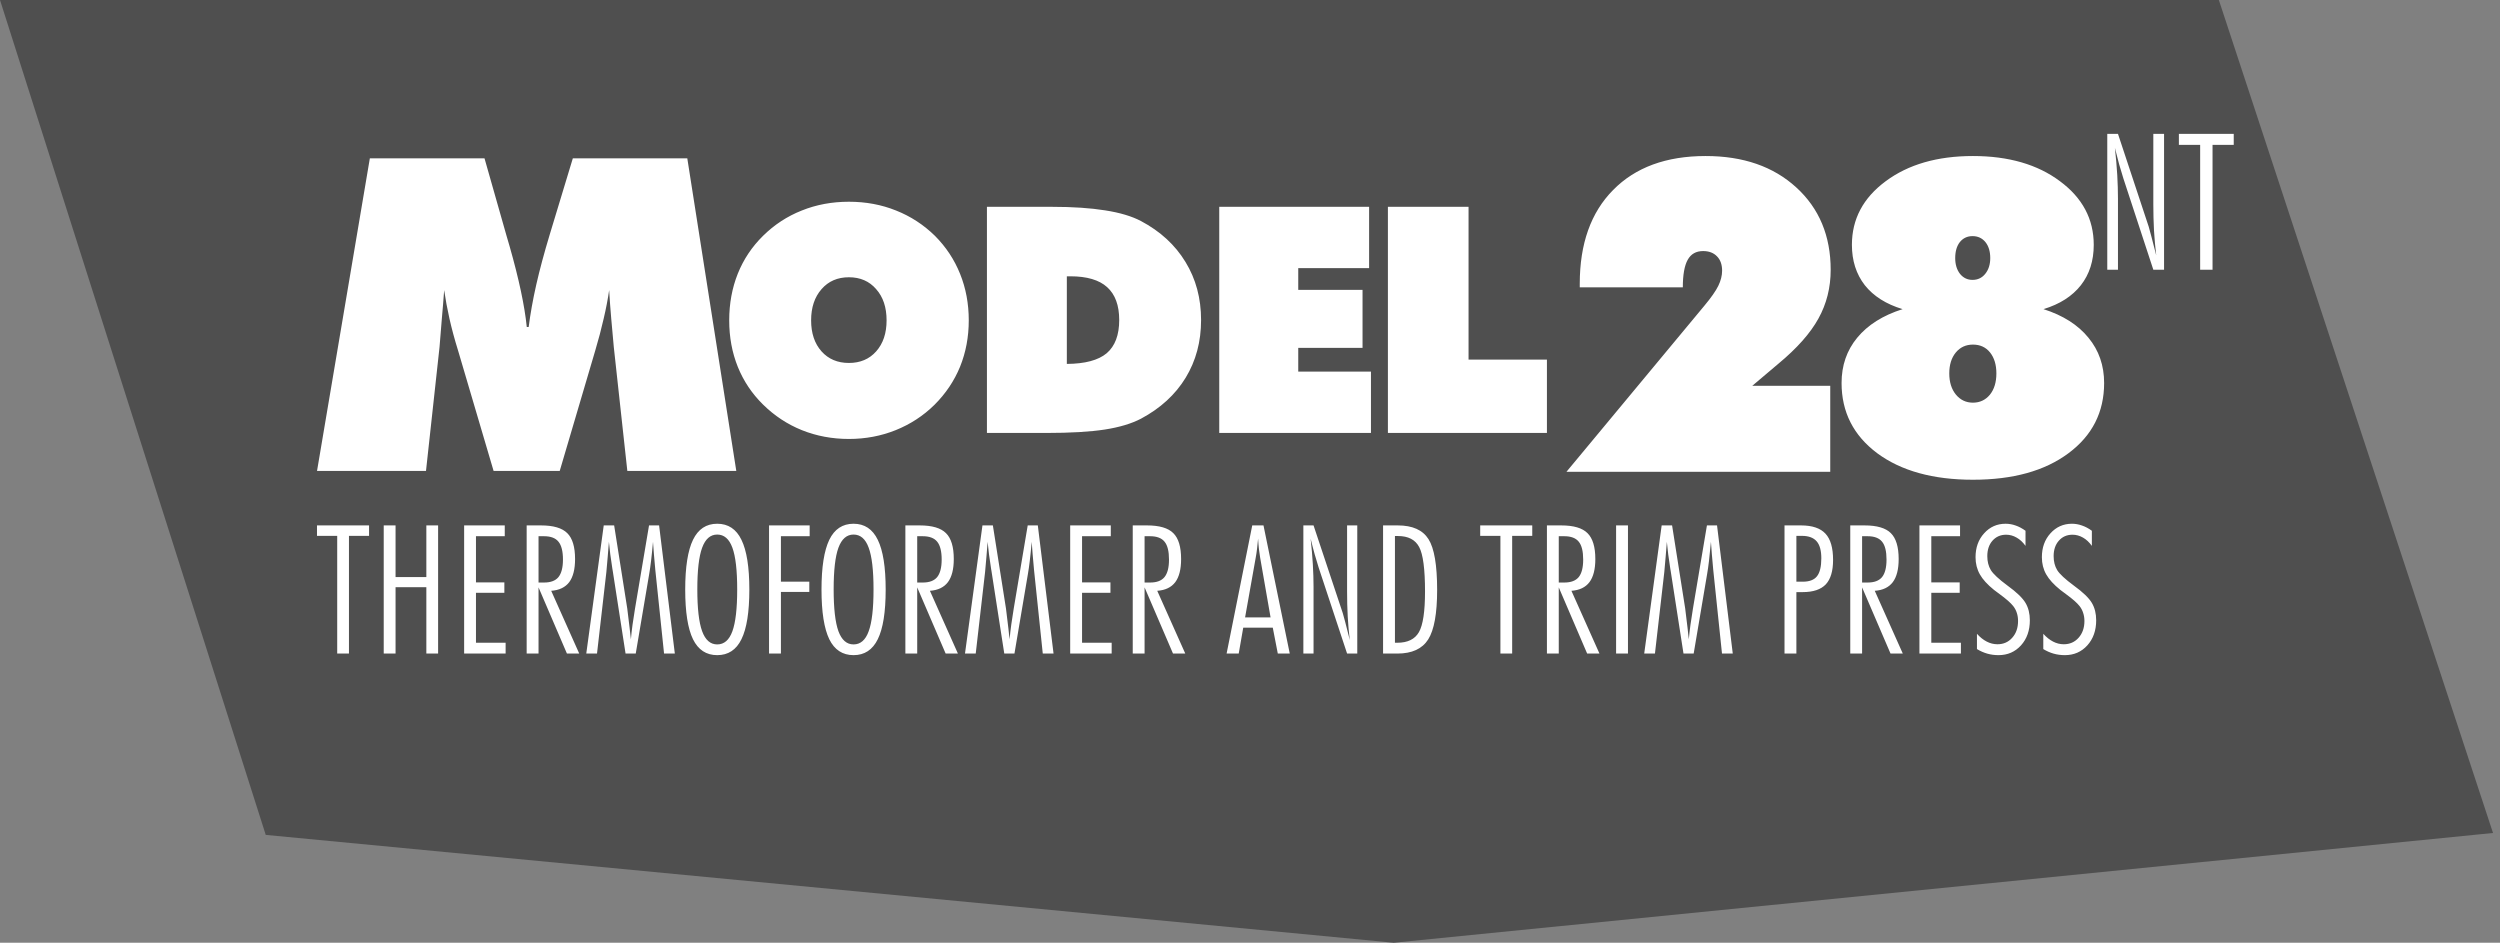 <?xml version="1.0" encoding="UTF-8" standalone="no"?>
<!DOCTYPE svg PUBLIC "-//W3C//DTD SVG 1.1//EN" "http://www.w3.org/Graphics/SVG/1.1/DTD/svg11.dtd">
<svg width="100%" height="100%" viewBox="0 0 358 135" version="1.1" xmlns="http://www.w3.org/2000/svg" xmlns:xlink="http://www.w3.org/1999/xlink" xml:space="preserve" xmlns:serif="http://www.serif.com/" style="fill-rule:evenodd;clip-rule:evenodd;stroke-linejoin:round;stroke-miterlimit:2;">
    <rect x="0" y="0" width="358" height="135" fill="#808080" stroke="none"/>
    <path d="M317.74,0L357,119.282L199.576,135L38.054,119.558L0,0L317.74,0Z" style="fill:rgb(79,79,79);"/>
    <g transform="matrix(5.631,0,0,5.692,223.316,67.566)">
        <path d="M0.177,0L3.685,-4.179C3.857,-4.383 3.975,-4.55 4.039,-4.679C4.104,-4.811 4.136,-4.938 4.136,-5.06C4.136,-5.214 4.093,-5.334 4.007,-5.42C3.921,-5.509 3.803,-5.554 3.653,-5.554C3.474,-5.554 3.343,-5.481 3.261,-5.334C3.178,-5.187 3.137,-4.956 3.137,-4.641L0.516,-4.641L0.516,-4.732C0.516,-5.739 0.799,-6.525 1.364,-7.09C1.93,-7.66 2.714,-7.945 3.717,-7.945C4.673,-7.945 5.441,-7.681 6.022,-7.155C6.605,-6.629 6.897,-5.937 6.897,-5.082C6.897,-4.634 6.793,-4.226 6.586,-3.857C6.381,-3.488 6.041,-3.108 5.565,-2.718L4.904,-2.165L6.886,-2.165L6.886,0L0.177,0ZM8.726,-4.093C8.307,-4.218 7.987,-4.419 7.765,-4.695C7.546,-4.974 7.437,-5.312 7.437,-5.71C7.437,-6.358 7.723,-6.892 8.296,-7.311C8.869,-7.733 9.609,-7.945 10.515,-7.945C11.421,-7.945 12.159,-7.733 12.728,-7.311C13.301,-6.892 13.587,-6.358 13.587,-5.71C13.587,-5.309 13.478,-4.971 13.26,-4.695C13.041,-4.419 12.724,-4.218 12.309,-4.093C12.807,-3.936 13.188,-3.696 13.453,-3.373C13.718,-3.055 13.851,-2.675 13.851,-2.235C13.851,-1.5 13.548,-0.911 12.943,-0.467C12.341,-0.023 11.532,0.199 10.515,0.199C9.501,0.199 8.69,-0.023 8.082,-0.467C7.476,-0.915 7.174,-1.504 7.174,-2.235C7.174,-2.675 7.306,-3.055 7.571,-3.373C7.84,-3.696 8.225,-3.936 8.726,-4.093ZM10.504,-4.829C10.637,-4.829 10.744,-4.879 10.826,-4.979C10.912,-5.083 10.955,-5.216 10.955,-5.377C10.955,-5.545 10.914,-5.68 10.832,-5.78C10.749,-5.88 10.64,-5.93 10.504,-5.93C10.372,-5.93 10.264,-5.88 10.182,-5.78C10.103,-5.68 10.064,-5.545 10.064,-5.377C10.064,-5.216 10.105,-5.083 10.187,-4.979C10.27,-4.879 10.375,-4.829 10.504,-4.829ZM10.515,-1.74C10.69,-1.74 10.834,-1.807 10.945,-1.939C11.056,-2.075 11.111,-2.254 11.111,-2.476C11.111,-2.695 11.057,-2.87 10.95,-3.003C10.843,-3.135 10.697,-3.201 10.515,-3.201C10.336,-3.201 10.191,-3.135 10.08,-3.003C9.969,-2.87 9.913,-2.695 9.913,-2.476C9.913,-2.258 9.969,-2.081 10.08,-1.945C10.194,-1.808 10.339,-1.74 10.515,-1.74ZM-15.022,-3.811C-15.022,-3.394 -15.096,-3.006 -15.243,-2.645C-15.391,-2.288 -15.608,-1.968 -15.894,-1.686C-16.179,-1.408 -16.509,-1.196 -16.882,-1.048C-17.253,-0.901 -17.649,-0.827 -18.07,-0.827C-18.495,-0.827 -18.894,-0.901 -19.265,-1.048C-19.636,-1.196 -19.965,-1.411 -20.254,-1.693C-20.536,-1.968 -20.75,-2.284 -20.896,-2.642C-21.041,-2.999 -21.114,-3.389 -21.114,-3.811C-21.114,-4.233 -21.041,-4.625 -20.896,-4.985C-20.75,-5.345 -20.536,-5.662 -20.254,-5.937C-19.968,-6.216 -19.64,-6.429 -19.269,-6.574C-18.898,-6.722 -18.498,-6.795 -18.07,-6.795C-17.641,-6.795 -17.242,-6.722 -16.871,-6.574C-16.5,-6.429 -16.17,-6.216 -15.882,-5.937C-15.602,-5.659 -15.389,-5.341 -15.243,-4.981C-15.096,-4.621 -15.022,-4.231 -15.022,-3.811ZM-18.07,-2.739C-17.782,-2.739 -17.551,-2.836 -17.377,-3.03C-17.2,-3.227 -17.112,-3.487 -17.112,-3.811C-17.112,-4.138 -17.2,-4.399 -17.377,-4.596C-17.551,-4.796 -17.782,-4.895 -18.07,-4.895C-18.358,-4.895 -18.59,-4.796 -18.766,-4.596C-18.943,-4.397 -19.031,-4.135 -19.031,-3.811C-19.031,-3.487 -18.943,-3.227 -18.766,-3.03C-18.59,-2.836 -18.358,-2.739 -18.07,-2.739ZM-14.56,-0.978L-14.56,-6.667L-12.901,-6.667C-12.375,-6.667 -11.926,-6.637 -11.554,-6.578C-11.181,-6.521 -10.877,-6.431 -10.644,-6.31C-10.15,-6.051 -9.773,-5.707 -9.511,-5.28C-9.246,-4.853 -9.114,-4.365 -9.114,-3.819C-9.114,-3.275 -9.245,-2.791 -9.507,-2.366C-9.769,-1.941 -10.148,-1.598 -10.644,-1.336C-10.885,-1.212 -11.191,-1.121 -11.562,-1.064C-11.933,-1.007 -12.43,-0.978 -13.053,-0.978L-14.56,-0.978ZM-12.528,-2.715C-12.066,-2.718 -11.728,-2.807 -11.515,-2.983C-11.303,-3.162 -11.196,-3.441 -11.196,-3.819C-11.196,-4.189 -11.299,-4.465 -11.504,-4.647C-11.706,-4.828 -12.018,-4.919 -12.438,-4.919L-12.528,-4.919L-12.528,-2.715ZM-8.652,-0.978L-8.652,-6.667L-4.841,-6.667L-4.841,-5.124L-6.643,-5.124L-6.643,-4.577L-5.008,-4.577L-5.008,-3.119L-6.643,-3.119L-6.643,-2.521L-4.794,-2.521L-4.794,-0.978L-8.652,-0.978ZM-4.363,-0.978L-4.363,-6.667L-2.312,-6.667L-2.312,-2.824L-0.319,-2.824L-0.319,-0.978L-4.363,-0.978ZM-23.705,-0.023L-24.049,-3.138C-24.071,-3.378 -24.092,-3.616 -24.114,-3.852C-24.135,-4.092 -24.153,-4.332 -24.167,-4.572C-24.2,-4.347 -24.246,-4.107 -24.307,-3.852C-24.364,-3.602 -24.436,-3.333 -24.522,-3.047L-25.424,-0.023L-27.106,-0.023L-28.008,-3.047C-28.098,-3.333 -28.171,-3.602 -28.228,-3.852C-28.286,-4.107 -28.33,-4.347 -28.363,-4.572C-28.381,-4.329 -28.4,-4.089 -28.422,-3.852C-28.44,-3.616 -28.459,-3.378 -28.481,-3.138L-28.825,-0.023L-31.596,-0.023L-30.253,-7.887L-27.337,-7.887L-26.778,-5.942L-26.697,-5.668C-26.461,-4.848 -26.316,-4.173 -26.262,-3.643L-26.214,-3.643C-26.171,-3.976 -26.107,-4.331 -26.021,-4.707C-25.935,-5.083 -25.82,-5.505 -25.677,-5.974L-25.091,-7.887L-22.18,-7.887L-20.934,-0.023L-23.705,-0.023ZM13.931,-8.503L14.203,-8.503L14.986,-6.164C14.997,-6.132 15.019,-6.052 15.052,-5.923C15.086,-5.797 15.127,-5.638 15.176,-5.446C15.151,-5.65 15.132,-5.859 15.119,-6.073C15.108,-6.287 15.102,-6.508 15.102,-6.736L15.102,-8.503L15.375,-8.503L15.375,-5.085L15.102,-5.085L14.339,-7.386C14.304,-7.496 14.269,-7.611 14.234,-7.733C14.2,-7.856 14.163,-7.995 14.125,-8.15C14.152,-7.908 14.172,-7.68 14.185,-7.466C14.197,-7.252 14.203,-7.054 14.203,-6.869L14.203,-5.085L13.931,-5.085L13.931,-8.503ZM16.293,-8.225L15.752,-8.225L15.752,-8.503L17.147,-8.503L17.147,-8.225L16.608,-8.225L16.608,-5.085L16.293,-5.085L16.293,-8.225ZM-31.083,1.611L-31.597,1.611L-31.597,1.348L-30.273,1.348L-30.273,1.611L-30.784,1.611L-30.784,4.572L-31.083,4.572L-31.083,1.611ZM-29.9,1.348L-29.599,1.348L-29.599,2.647L-28.816,2.647L-28.816,1.348L-28.517,1.348L-28.517,4.572L-28.816,4.572L-28.816,2.903L-29.599,2.903L-29.599,4.572L-29.9,4.572L-29.9,1.348ZM-27.855,1.348L-26.822,1.348L-26.822,1.62L-27.554,1.62L-27.554,2.781L-26.832,2.781L-26.832,3.044L-27.554,3.044L-27.554,4.3L-26.8,4.3L-26.8,4.572L-27.855,4.572L-27.855,1.348ZM-26.265,1.348L-25.9,1.348C-25.585,1.348 -25.363,1.413 -25.232,1.543C-25.1,1.671 -25.034,1.888 -25.034,2.194C-25.034,2.45 -25.084,2.644 -25.182,2.775C-25.282,2.905 -25.435,2.979 -25.641,2.993L-24.928,4.572L-25.241,4.572L-25.963,2.907L-25.963,4.572L-26.265,4.572L-26.265,1.348ZM-25.963,1.62L-25.963,2.785L-25.822,2.785C-25.655,2.785 -25.533,2.74 -25.457,2.649C-25.381,2.556 -25.342,2.409 -25.342,2.207C-25.342,2 -25.38,1.85 -25.455,1.759C-25.53,1.666 -25.652,1.62 -25.822,1.62L-25.963,1.62ZM-24.305,1.348L-24.04,1.348L-23.707,3.437C-23.701,3.475 -23.681,3.641 -23.646,3.934C-23.634,4.051 -23.624,4.145 -23.614,4.214C-23.604,4.096 -23.59,3.973 -23.572,3.843C-23.554,3.714 -23.533,3.578 -23.509,3.437L-23.153,1.348L-22.897,1.348L-22.497,4.572L-22.771,4.572L-22.994,2.461C-22.994,2.452 -22.995,2.437 -22.998,2.415C-23.021,2.175 -23.039,1.957 -23.052,1.761C-23.07,1.96 -23.087,2.121 -23.102,2.245C-23.117,2.368 -23.132,2.477 -23.149,2.571L-23.491,4.572L-23.75,4.572L-24.076,2.492C-24.077,2.482 -24.08,2.465 -24.085,2.441C-24.127,2.181 -24.156,1.954 -24.173,1.761C-24.181,1.86 -24.192,1.986 -24.204,2.139C-24.222,2.364 -24.233,2.491 -24.238,2.521L-24.476,4.572L-24.749,4.572L-24.305,1.348ZM-22.233,2.962C-22.233,2.397 -22.167,1.98 -22.035,1.71C-21.903,1.441 -21.698,1.306 -21.419,1.306C-21.14,1.306 -20.934,1.441 -20.803,1.71C-20.669,1.98 -20.602,2.397 -20.602,2.962C-20.602,3.527 -20.669,3.944 -20.803,4.212C-20.934,4.478 -21.14,4.612 -21.419,4.612C-21.698,4.612 -21.903,4.478 -22.035,4.212C-22.167,3.944 -22.233,3.527 -22.233,2.962ZM-21.419,1.578C-21.593,1.578 -21.721,1.689 -21.803,1.911C-21.885,2.132 -21.925,2.481 -21.925,2.958C-21.925,3.435 -21.885,3.785 -21.803,4.009C-21.721,4.231 -21.593,4.342 -21.419,4.342C-21.244,4.342 -21.115,4.233 -21.034,4.013C-20.952,3.792 -20.911,3.441 -20.911,2.958C-20.911,2.476 -20.952,2.126 -21.034,1.907C-21.115,1.688 -21.244,1.578 -21.419,1.578ZM-20.101,1.348L-19.068,1.348L-19.068,1.62L-19.799,1.62L-19.799,2.764L-19.077,2.764L-19.077,3.022L-19.799,3.022L-19.799,4.572L-20.101,4.572L-20.101,1.348ZM-18.767,2.962C-18.767,2.397 -18.7,1.98 -18.569,1.71C-18.437,1.441 -18.231,1.306 -17.952,1.306C-17.673,1.306 -17.468,1.441 -17.336,1.71C-17.202,1.98 -17.135,2.397 -17.135,2.962C-17.135,3.527 -17.202,3.944 -17.336,4.212C-17.468,4.478 -17.673,4.612 -17.952,4.612C-18.231,4.612 -18.437,4.478 -18.569,4.212C-18.7,3.944 -18.767,3.527 -18.767,2.962ZM-17.952,1.578C-18.126,1.578 -18.254,1.689 -18.337,1.911C-18.418,2.132 -18.458,2.481 -18.458,2.958C-18.458,3.435 -18.418,3.785 -18.337,4.009C-18.254,4.231 -18.126,4.342 -17.952,4.342C-17.777,4.342 -17.648,4.233 -17.568,4.013C-17.485,3.792 -17.444,3.441 -17.444,2.958C-17.444,2.476 -17.485,2.126 -17.568,1.907C-17.648,1.688 -17.777,1.578 -17.952,1.578ZM-16.634,1.348L-16.269,1.348C-15.954,1.348 -15.732,1.413 -15.601,1.543C-15.469,1.671 -15.403,1.888 -15.403,2.194C-15.403,2.45 -15.453,2.644 -15.552,2.775C-15.651,2.905 -15.804,2.979 -16.01,2.993L-15.298,4.572L-15.61,4.572L-16.333,2.907L-16.333,4.572L-16.634,4.572L-16.634,1.348ZM-16.333,1.62L-16.333,2.785L-16.191,2.785C-16.024,2.785 -15.903,2.74 -15.826,2.649C-15.75,2.556 -15.711,2.409 -15.711,2.207C-15.711,2 -15.749,1.85 -15.824,1.759C-15.899,1.666 -16.021,1.62 -16.191,1.62L-16.333,1.62ZM-14.674,1.348L-14.409,1.348L-14.076,3.437C-14.07,3.475 -14.05,3.641 -14.015,3.934C-14.003,4.051 -13.993,4.145 -13.984,4.214C-13.973,4.096 -13.959,3.973 -13.941,3.843C-13.923,3.714 -13.902,3.578 -13.878,3.437L-13.523,1.348L-13.266,1.348L-12.866,4.572L-13.14,4.572L-13.363,2.461C-13.363,2.452 -13.364,2.437 -13.367,2.415C-13.39,2.175 -13.408,1.957 -13.421,1.761C-13.439,1.96 -13.456,2.121 -13.471,2.245C-13.486,2.368 -13.501,2.477 -13.518,2.571L-13.86,4.572L-14.119,4.572L-14.445,2.492C-14.446,2.482 -14.45,2.465 -14.454,2.441C-14.496,2.181 -14.525,1.954 -14.542,1.761C-14.551,1.86 -14.561,1.986 -14.573,2.139C-14.591,2.364 -14.602,2.491 -14.607,2.521L-14.845,4.572L-15.118,4.572L-14.674,1.348ZM-12.443,1.348L-11.41,1.348L-11.41,1.62L-12.141,1.62L-12.141,2.781L-11.419,2.781L-11.419,3.044L-12.141,3.044L-12.141,4.3L-11.388,4.3L-11.388,4.572L-12.443,4.572L-12.443,1.348ZM-10.852,1.348L-10.488,1.348C-10.173,1.348 -9.95,1.413 -9.82,1.543C-9.688,1.671 -9.622,1.888 -9.622,2.194C-9.622,2.45 -9.671,2.644 -9.77,2.775C-9.869,2.905 -10.022,2.979 -10.229,2.993L-9.516,4.572L-9.828,4.572L-10.551,2.907L-10.551,4.572L-10.852,4.572L-10.852,1.348ZM-10.551,1.62L-10.551,2.785L-10.409,2.785C-10.243,2.785 -10.121,2.74 -10.045,2.649C-9.968,2.556 -9.93,2.409 -9.93,2.207C-9.93,2 -9.967,1.85 -10.042,1.759C-10.117,1.666 -10.24,1.62 -10.409,1.62L-10.551,1.62ZM-7.813,1.348L-7.527,1.348L-6.859,4.572L-7.163,4.572L-7.291,3.92L-8.042,3.92L-8.157,4.572L-8.465,4.572L-7.813,1.348ZM-7.725,2.161L-7.995,3.662L-7.347,3.662L-7.612,2.159C-7.623,2.1 -7.633,2.03 -7.642,1.949C-7.651,1.866 -7.659,1.777 -7.664,1.679C-7.672,1.772 -7.681,1.858 -7.691,1.938C-7.7,2.017 -7.712,2.092 -7.725,2.161ZM-6.513,1.348L-6.254,1.348L-5.511,3.554C-5.501,3.585 -5.48,3.66 -5.448,3.781C-5.417,3.901 -5.378,4.051 -5.332,4.232C-5.356,4.039 -5.374,3.842 -5.385,3.64C-5.396,3.439 -5.401,3.23 -5.401,3.015L-5.401,1.348L-5.142,1.348L-5.142,4.572L-5.401,4.572L-6.126,2.402C-6.159,2.298 -6.191,2.19 -6.225,2.075C-6.258,1.959 -6.292,1.827 -6.328,1.682C-6.302,1.91 -6.284,2.125 -6.272,2.326C-6.26,2.528 -6.254,2.716 -6.254,2.889L-6.254,4.572L-6.513,4.572L-6.513,1.348ZM-4.486,1.348L-4.112,1.348C-3.738,1.348 -3.478,1.463 -3.331,1.693C-3.184,1.921 -3.111,2.347 -3.111,2.971C-3.111,3.564 -3.187,3.979 -3.338,4.216C-3.49,4.453 -3.751,4.572 -4.121,4.572L-4.486,4.572L-4.486,1.348ZM-4.184,1.615L-4.184,4.3L-4.125,4.3C-3.86,4.3 -3.677,4.211 -3.574,4.033C-3.471,3.855 -3.419,3.514 -3.419,3.011C-3.419,2.447 -3.469,2.074 -3.568,1.892C-3.667,1.707 -3.847,1.615 -4.107,1.615L-4.184,1.615ZM-1.502,1.611L-2.016,1.611L-2.016,1.348L-0.692,1.348L-0.692,1.611L-1.203,1.611L-1.203,4.572L-1.502,4.572L-1.502,1.611ZM-0.319,1.348L0.045,1.348C0.36,1.348 0.583,1.413 0.713,1.543C0.845,1.671 0.912,1.888 0.912,2.194C0.912,2.45 0.862,2.644 0.763,2.775C0.664,2.905 0.511,2.979 0.304,2.993L1.017,4.572L0.704,4.572L-0.018,2.907L-0.018,4.572L-0.319,4.572L-0.319,1.348ZM-0.018,1.62L-0.018,2.785L0.124,2.785C0.29,2.785 0.412,2.74 0.489,2.649C0.565,2.556 0.603,2.409 0.603,2.207C0.603,2 0.566,1.85 0.491,1.759C0.416,1.666 0.293,1.62 0.124,1.62L-0.018,1.62ZM1.44,4.572L1.44,1.348L1.742,1.348L1.742,4.572L1.44,4.572ZM2.599,1.348L2.864,1.348L3.197,3.437C3.203,3.475 3.223,3.641 3.258,3.934C3.27,4.051 3.28,4.145 3.289,4.214C3.3,4.096 3.314,3.973 3.332,3.843C3.35,3.714 3.371,3.578 3.395,3.437L3.75,1.348L4.007,1.348L4.407,4.572L4.133,4.572L3.91,2.461C3.91,2.452 3.909,2.437 3.906,2.415C3.883,2.175 3.865,1.957 3.852,1.761C3.834,1.96 3.817,2.121 3.802,2.245C3.787,2.368 3.772,2.477 3.755,2.571L3.413,4.572L3.154,4.572L2.828,2.492C2.827,2.482 2.823,2.465 2.819,2.441C2.777,2.181 2.748,1.954 2.731,1.761C2.723,1.86 2.712,1.986 2.7,2.139C2.682,2.364 2.671,2.491 2.666,2.521L2.428,4.572L2.155,4.572L2.599,1.348ZM5.723,1.348L6.144,1.348C6.429,1.348 6.636,1.418 6.765,1.556C6.894,1.693 6.958,1.913 6.958,2.216C6.958,2.496 6.896,2.701 6.772,2.832C6.647,2.961 6.452,3.026 6.185,3.026L6.025,3.026L6.025,4.572L5.723,4.572L5.723,1.348ZM6.025,1.611L6.025,2.764L6.189,2.764C6.357,2.764 6.477,2.718 6.549,2.627C6.622,2.536 6.659,2.385 6.659,2.176C6.659,1.981 6.62,1.838 6.54,1.748C6.46,1.657 6.336,1.611 6.167,1.611L6.025,1.611ZM7.395,1.348L7.76,1.348C8.074,1.348 8.297,1.413 8.428,1.543C8.559,1.671 8.626,1.888 8.626,2.194C8.626,2.45 8.576,2.644 8.477,2.775C8.378,2.905 8.225,2.979 8.018,2.993L8.731,4.572L8.419,4.572L7.696,2.907L7.696,4.572L7.395,4.572L7.395,1.348ZM7.696,1.62L7.696,2.785L7.838,2.785C8.005,2.785 8.126,2.74 8.203,2.649C8.279,2.556 8.317,2.409 8.317,2.207C8.317,2 8.28,1.85 8.205,1.759C8.13,1.666 8.007,1.62 7.838,1.62L7.696,1.62ZM9.154,1.348L10.187,1.348L10.187,1.62L9.456,1.62L9.456,2.781L10.178,2.781L10.178,3.044L9.456,3.044L9.456,4.3L10.209,4.3L10.209,4.572L9.154,4.572L9.154,1.348ZM10.617,4.075C10.696,4.162 10.779,4.227 10.866,4.271C10.953,4.316 11.044,4.338 11.139,4.338C11.291,4.338 11.417,4.283 11.514,4.174C11.613,4.065 11.662,3.925 11.662,3.753C11.662,3.679 11.652,3.611 11.631,3.55C11.612,3.488 11.581,3.43 11.539,3.377C11.474,3.296 11.36,3.197 11.197,3.079C11.131,3.032 11.082,2.996 11.051,2.971C10.884,2.838 10.764,2.708 10.691,2.58C10.617,2.451 10.581,2.307 10.581,2.148C10.581,1.906 10.653,1.706 10.799,1.547C10.944,1.387 11.126,1.306 11.345,1.306C11.433,1.306 11.518,1.321 11.602,1.351C11.687,1.38 11.77,1.424 11.852,1.483L11.852,1.863C11.786,1.772 11.711,1.702 11.626,1.655C11.543,1.607 11.453,1.582 11.359,1.582C11.216,1.582 11.101,1.633 11.012,1.732C10.924,1.831 10.88,1.961 10.88,2.121C10.88,2.257 10.91,2.374 10.97,2.472C11.03,2.569 11.172,2.7 11.395,2.863C11.626,3.029 11.778,3.174 11.852,3.298C11.925,3.42 11.962,3.566 11.962,3.735C11.962,3.991 11.887,4.201 11.737,4.366C11.587,4.53 11.396,4.612 11.165,4.612C11.065,4.612 10.97,4.599 10.88,4.574C10.79,4.549 10.702,4.51 10.617,4.459L10.617,4.075ZM12.304,4.075C12.383,4.162 12.467,4.227 12.553,4.271C12.64,4.316 12.731,4.338 12.825,4.338C12.979,4.338 13.104,4.283 13.202,4.174C13.3,4.065 13.35,3.925 13.35,3.753C13.35,3.679 13.339,3.611 13.318,3.55C13.299,3.488 13.268,3.43 13.226,3.377C13.162,3.296 13.047,3.197 12.884,3.079C12.818,3.032 12.769,2.996 12.738,2.971C12.571,2.838 12.451,2.708 12.378,2.58C12.304,2.451 12.268,2.307 12.268,2.148C12.268,1.906 12.34,1.706 12.486,1.547C12.632,1.387 12.814,1.306 13.033,1.306C13.119,1.306 13.205,1.321 13.289,1.351C13.375,1.38 13.458,1.424 13.539,1.483L13.539,1.863C13.473,1.772 13.398,1.702 13.314,1.655C13.23,1.607 13.14,1.582 13.046,1.582C12.904,1.582 12.788,1.633 12.7,1.732C12.611,1.831 12.567,1.961 12.567,2.121C12.567,2.257 12.597,2.374 12.657,2.472C12.717,2.569 12.859,2.7 13.082,2.863C13.313,3.029 13.465,3.174 13.539,3.298C13.612,3.42 13.649,3.566 13.649,3.735C13.649,3.991 13.574,4.201 13.424,4.366C13.274,4.53 13.083,4.612 12.853,4.612C12.752,4.612 12.657,4.599 12.567,4.574C12.477,4.549 12.389,4.51 12.304,4.459L12.304,4.075Z" style="fill:white;"/>
    </g>
</svg>
